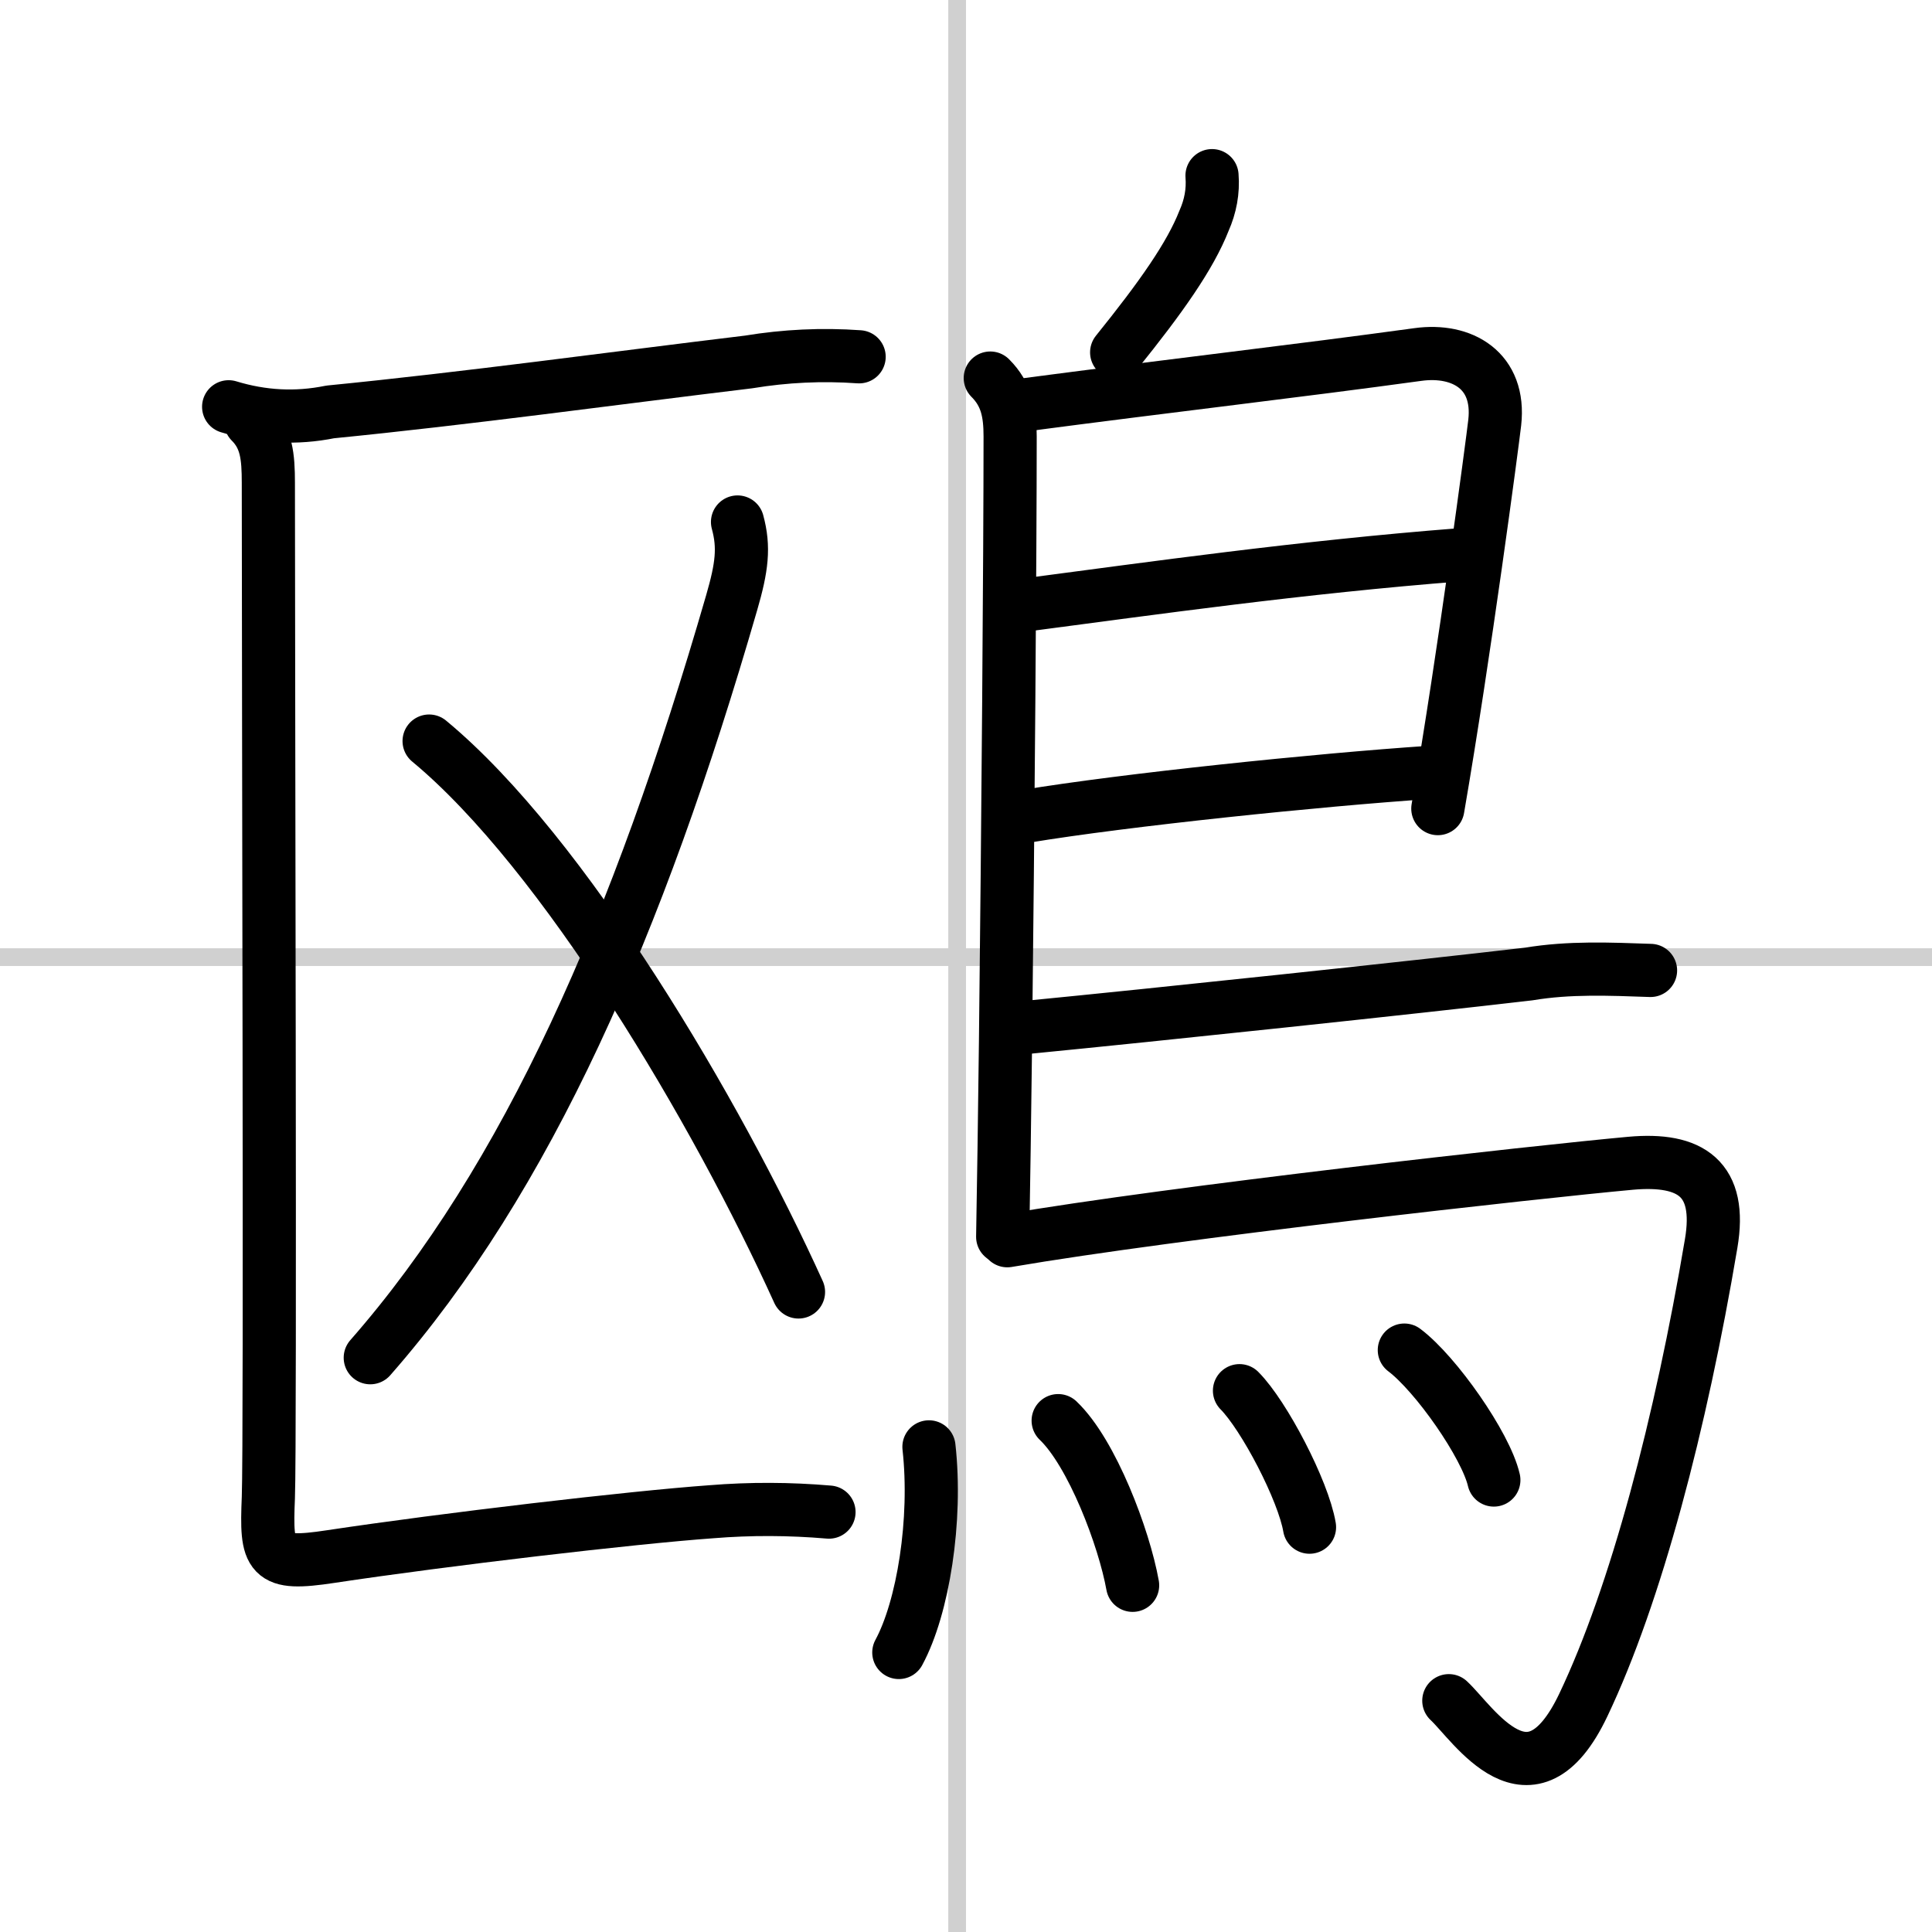 <svg width="400" height="400" viewBox="0 0 109 109" xmlns="http://www.w3.org/2000/svg"><rect x="0" y="0" width="109" height="109" fill="#808080" stroke="none"/><g fill="none" stroke="#000" stroke-linecap="round" stroke-linejoin="round" stroke-width="3"><rect width="100%" height="100%" fill="#fff" stroke="#fff"/><line x1="54" x2="54" y2="109" stroke="#d0d0d0" stroke-width="1"/><line x2="109" y1="54" y2="54" stroke="#d0d0d0" stroke-width="1"/><path d="m12.9 22.95c1.9 0.58 3.81 0.68 5.73 0.29 7.71-0.76 15.98-1.9 23.61-2.82 2.06-0.34 4.14-0.44 6.23-0.29"/><path d="M41.61,29.45c0.39,1.43,0.25,2.55-0.33,4.55C36,52.25,29.75,66.5,20.89,76.6"/><path d="m24.21 41.81c7.61 6.3 16.24 20.93 20.84 31.08"/><path d="m14.14 23.8c0.9 0.9 1 1.95 1 3.45 0 11.3 0.12 54.22 0 57.24-0.14 3.38 0.02 3.86 3.51 3.33 6.51-0.98 17.02-2.21 21.48-2.53 2.21-0.18 4.42-0.17 6.64 0.02"/><path d="m68.38 9.91c0.07 0.88-0.09 1.73-0.45 2.54-0.78 1.99-2.43 4.33-4.93 7.43"/><path d="m55.87 21.33c0.93 0.93 1.12 1.97 1.12 3.3 0 6.52-0.12 22.1-0.26 34.12-0.05 4.33-0.11 8.21-0.16 11.03"/><path d="m57.42 22.89c9.11-1.2 15.66-1.94 22.58-2.89 2.49-0.34 4.66 0.9 4.33 3.84-0.13 1.14-1.71 13.08-3.21 21.78"/><path d="M57.93,34.12C64.94,33.2,73.38,32,82.37,31.3"/><path d="M57.83,46.06C63.5,45.12,74.38,44,80.6,43.58"/><path d="m58.06 57.95c7.16-0.7 21.62-2.23 28.2-3 2.27-0.38 4.56-0.28 6.86-0.2"/><path d="m56.83 70c9.46-1.62 29.91-3.89 35.16-4.37 3.42-0.31 5.17 0.88 4.55 4.53-1.71 10.15-4.24 19.79-7.21 26.03-2.98 6.27-6.21 1.04-7.59-0.24"/><path d="m52.41 81.63c0.46 4.13-0.33 9.07-1.7 11.6"/><path d="m59.7 80.15c1.91 1.82 3.72 6.61 4.2 9.29"/><path d="m69.93 78.46c1.39 1.4 3.6 5.63 3.95 7.7"/><path d="m79.23 76.17c1.78 1.34 4.6 5.37 5.05 7.33"/></g></svg>
